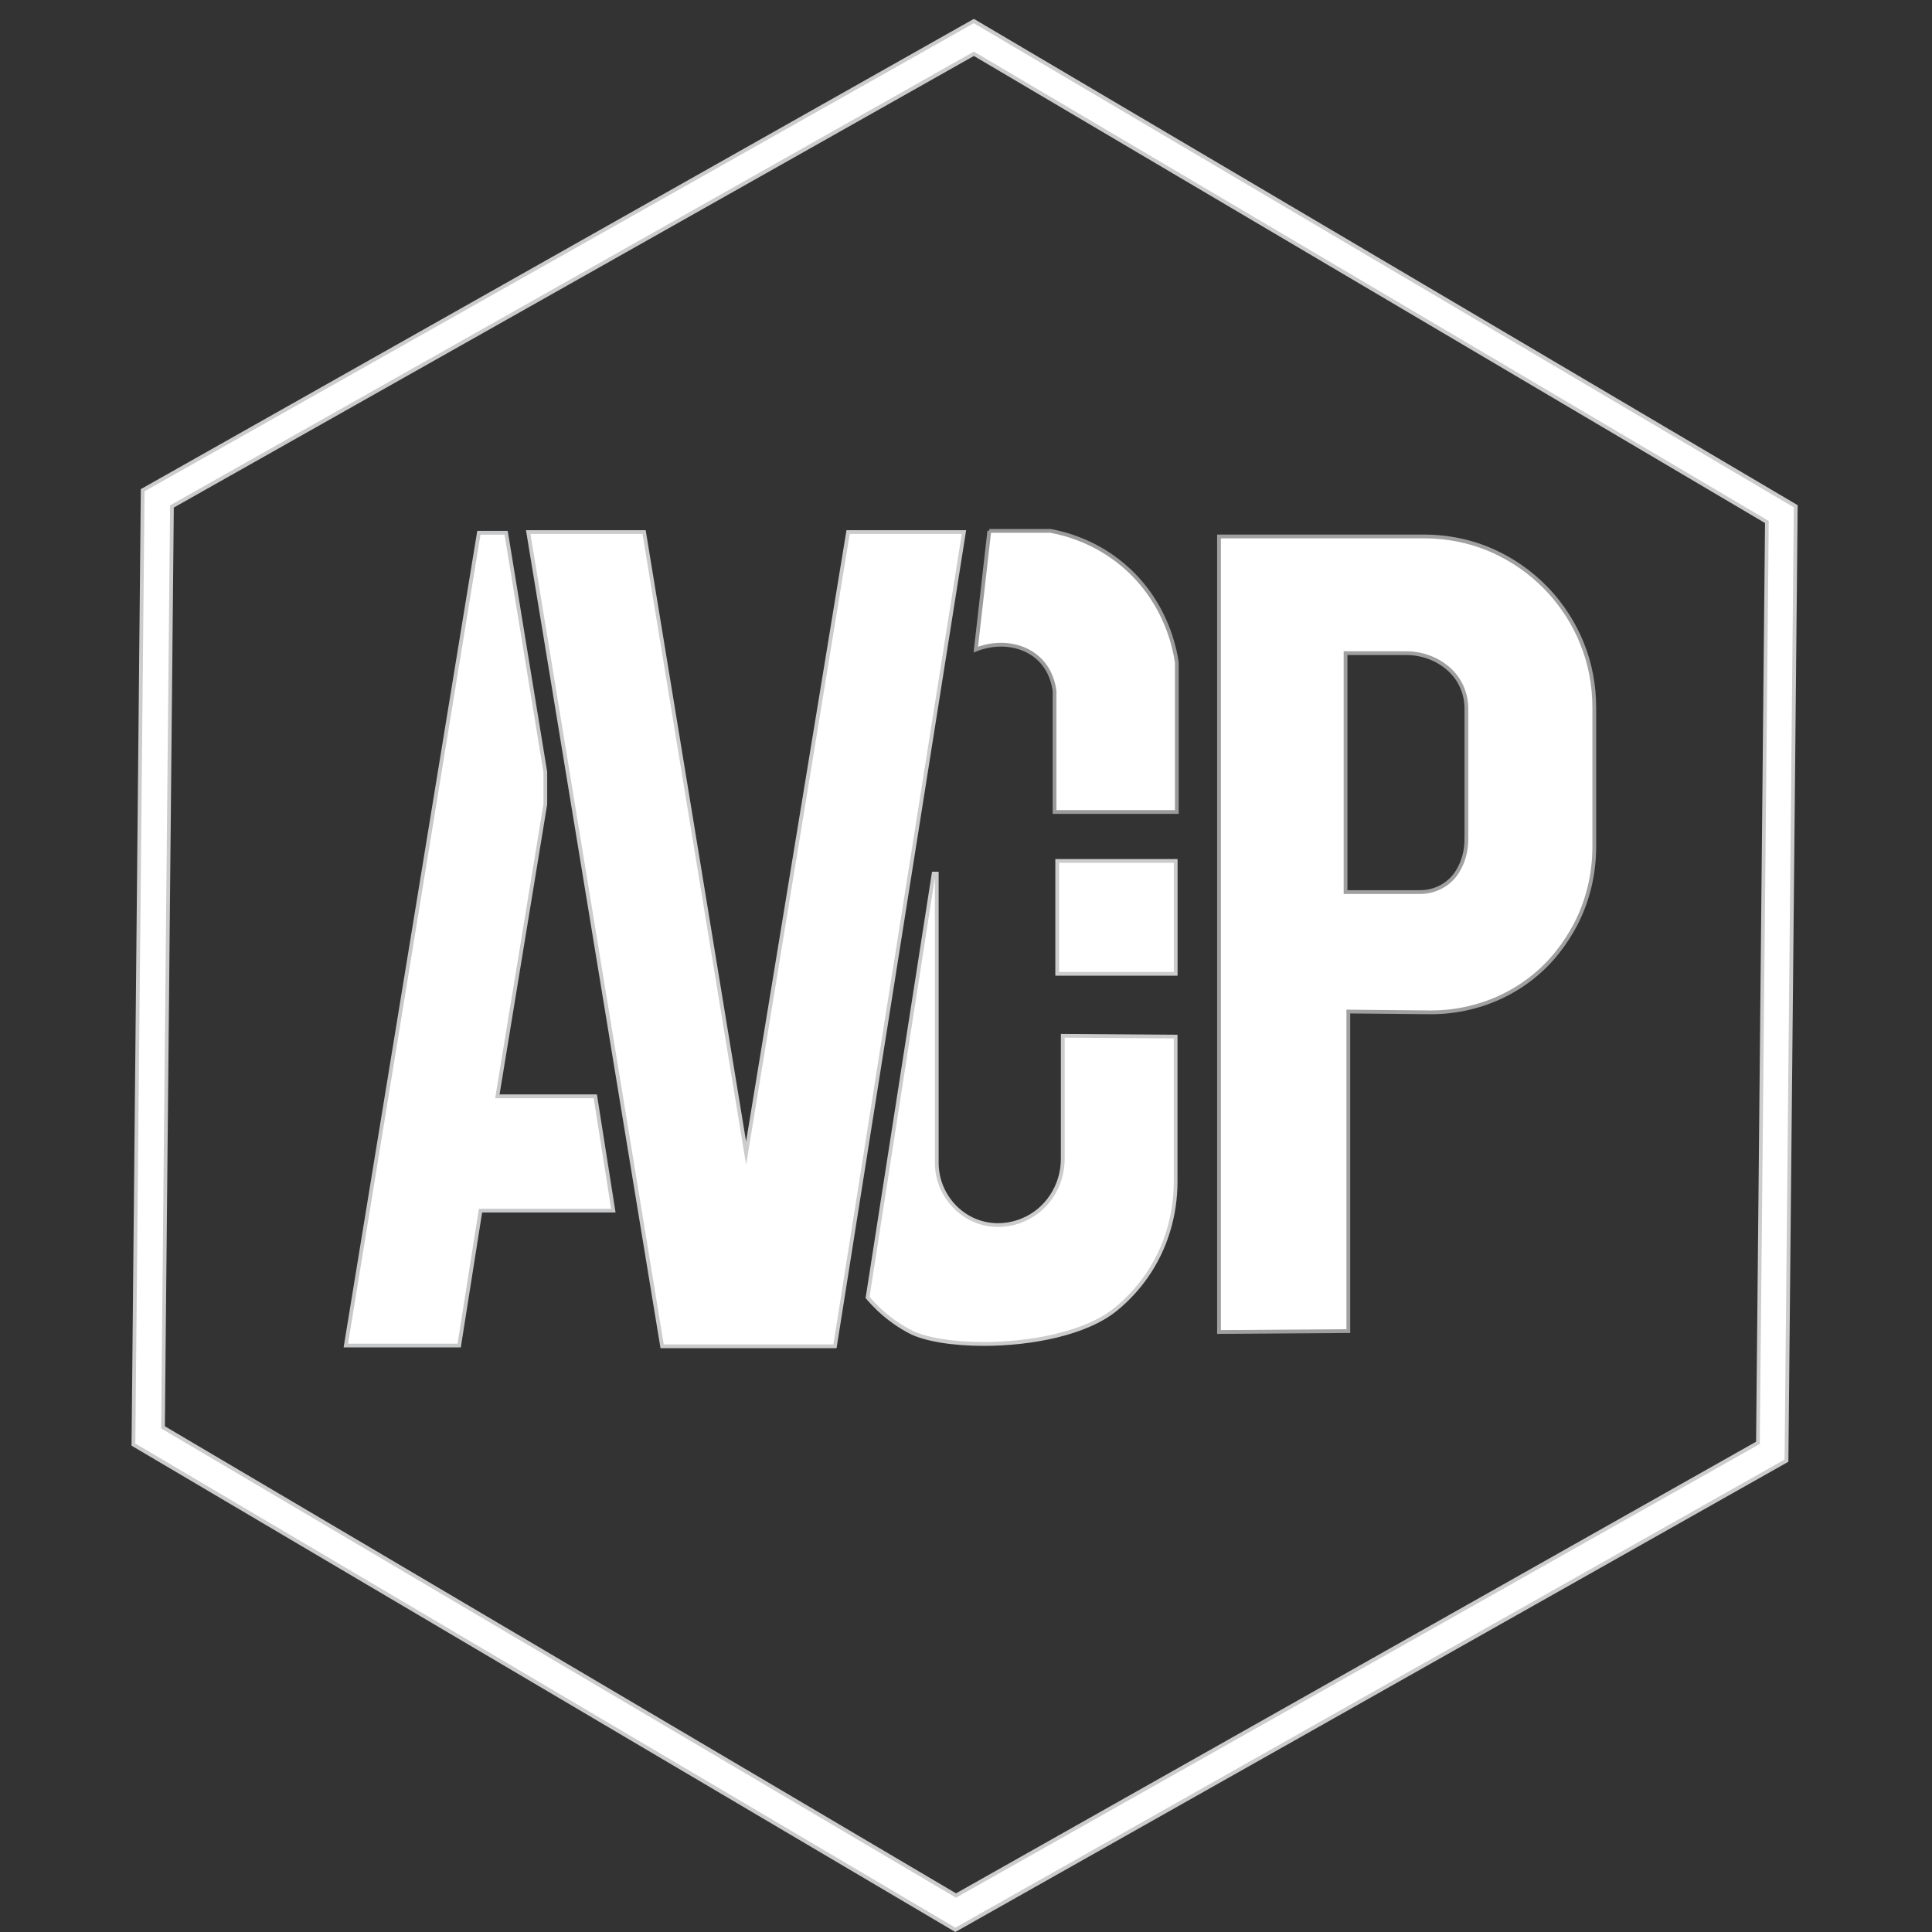 <svg xmlns="http://www.w3.org/2000/svg" id="Camada_1" viewBox="0 0 512 512"><rect x="0" y="0" width="512" height="512" fill="#333333" stroke="none"/><defs><style>      .st0, .st1, .st2 {        fill: #fff;      }      .st3 {        fill: #c7c8c9;      }      .st1 {        stroke: #a0a0a0;      }      .st1, .st2 {        stroke-miterlimit: 10;      }      .st4 {        fill: #ccc;      }      .st2 {        stroke: #9b9b9b;      }    </style></defs><g><g><polygon class="st0" points="91.65 356.59 126.91 141.18 134.13 141.18 144.53 204.64 144.52 213.2 131.81 290.54 157.77 290.54 162.55 320.83 127.34 320.83 121.69 356.59 91.65 356.59"></polygon><path class="st3" d="M133.71,141.68l10.31,62.96v8.48l-12.61,76.77-.19,1.16h26.12l4.62,29.29h-35.05l-.13.84-5.52,34.91h-29.03l35.1-214.4h6.38M134.56,140.68h-8.08l-35.42,216.4h31.06l5.65-35.76h35.36l-4.94-31.29h-25.8l12.62-76.85v-8.64l-10.46-63.87h0Z"></path></g><g><polygon class="st0" points="175.48 356.77 139.99 141 170.7 141 197.73 305.59 224.76 141 255.47 141 221.29 356.77 175.48 356.77"></polygon><path class="st4" d="M254.88,141.5l-34.02,214.78h-44.96l-35.32-214.78h29.69l26.47,161.17.99,6.01.99-6.01,26.47-161.17h29.7M256.05,140.5h-31.72l-26.61,162.01-26.61-162.01h-31.72l35.65,216.78h46.66l34.34-216.78h0Z"></path></g><g><path class="st0" d="M260.74,356.17c-8.34,0-15.64-1.21-19.54-3.25-4.3-2.24-8.09-5.29-11.28-9.07l17.51-112.34h.82v76.62c0,8.87,7.08,16.28,15.78,16.52.15,0,.65,0,.65,0,2.14-.02,4.25-.46,6.27-1.28,6.5-2.66,10.7-9.04,10.7-16.25v-32.62l29.91.21v38.42c0,9.15-2.68,17.83-7.74,25.09-2.27,3.25-4.98,6.18-8.06,8.7-8.33,6.82-23.56,9.25-35.03,9.25Z"></path><path class="st4" d="M247.75,232.7v75.43c0,9.14,7.3,16.78,16.27,17.02.16,0,.31,0,.47,0h.2c2.21-.03,4.38-.47,6.45-1.32,6.69-2.74,11.01-9.3,11.01-16.72v-32.12l28.91.2v37.92c0,9.05-2.65,17.63-7.65,24.8-2.24,3.22-4.92,6.11-7.97,8.6-8.23,6.74-23.33,9.14-34.71,9.14-8.26,0-15.48-1.19-19.31-3.19-4.17-2.18-7.87-5.13-10.98-8.78l17.3-111M248.75,231.01h-1.75l-17.61,112.99c2.23,2.67,5.97,6.44,11.57,9.37,4.02,2.1,11.44,3.3,19.77,3.3,12.6,0,27.28-2.76,35.34-9.37,3.38-2.77,6.05-5.79,8.15-8.8,5.18-7.43,7.83-16.32,7.83-25.37v-38.91l-30.91-.22v33.12c0,6.87-4.04,13.19-10.39,15.79-1.91.78-3.97,1.22-6.08,1.24-.06,0-.13,0-.19,0-.15,0-.29,0-.44,0-8.56-.23-15.29-7.45-15.29-16.02v-77.12h0Z"></path></g><path class="st2" d="M262.18,140.68l-3.58,31.46c6.25-2.44,12.95-1.36,17.03,2.76,2.94,2.97,3.64,6.63,3.84,8.28v32h32.4v-39.6c-.52-3.55-2.65-15.02-12.63-24.4-8.13-7.64-17.12-9.8-20.88-10.49h-16.18Z"></path><path class="st1" d="M419.18,170.32c-1.87-4.55-4.8-9.62-9.38-14.37-4.37-4.53-9.11-7.58-13.45-9.62-5.92-2.79-12.41-4.16-18.96-4.16h-54.34v210.82l34.27-.24v-84.68l21.5.21c12.72.12,24.97-5.25,33.15-14.97.25-.3.5-.61.75-.92,1.94-2.44,3.5-4.9,4.76-7.29,3.35-6.38,5.02-13.52,5.02-20.73v-36.84c0-5.9-1.08-11.76-3.33-17.21ZM388.61,222.43c0,2.96-.75,5.89-2.29,8.42-.01.02-.03.05-.04.07-.02.03-.04.06-.05.09-2.11,3.39-5.88,5.4-9.89,5.4h-19.76v-63.32h16.02c4.16,0,8.23,1.43,11.33,4.2.17.15.34.31.51.48.02.02.05.05.07.07,2.66,2.61,4.1,6.23,4.1,9.95v34.64Z"></path><g><rect class="st0" x="280.17" y="228.16" width="31.4" height="29.91"></rect><path class="st4" d="M311.07,228.66v28.91h-30.4v-28.91h30.4M312.07,227.66h-32.4v30.91h32.4v-30.91h0Z"></path></g></g><g><path class="st0" d="M35.36,382.83l2.46-252.92L258.08,5.58l217.81,128.59-2.46,252.92-220.27,124.33L35.36,382.83ZM45.56,134.22l-2.37,244.04,210.16,124.07,212.53-119.96,2.37-244.04L258.09,14.26,45.56,134.22Z"></path><path class="st4" d="M258.07,6.15l217.31,128.3-2.45,252.35-219.76,124.05L35.86,382.55l2.45-252.35L258.07,6.15M253.34,502.91l.5-.28,212.02-119.68.5-.28v-.58s2.37-243.46,2.37-243.46v-.58s-.49-.29-.49-.29L258.59,13.97l-.5-.29-.5.28L45.57,133.64l-.5.28v.58s-2.37,243.46-2.37,243.46v.58s.49.29.49.29l209.66,123.78.5.29M258.09,5L37.32,129.62l-2.46,253.5,218.31,128.88,220.77-124.62,2.46-253.5L258.09,5h0ZM253.35,501.75l-209.66-123.78,2.37-243.46L258.09,14.83l209.66,123.78-2.37,243.46-212.02,119.68h0Z"></path></g></svg>